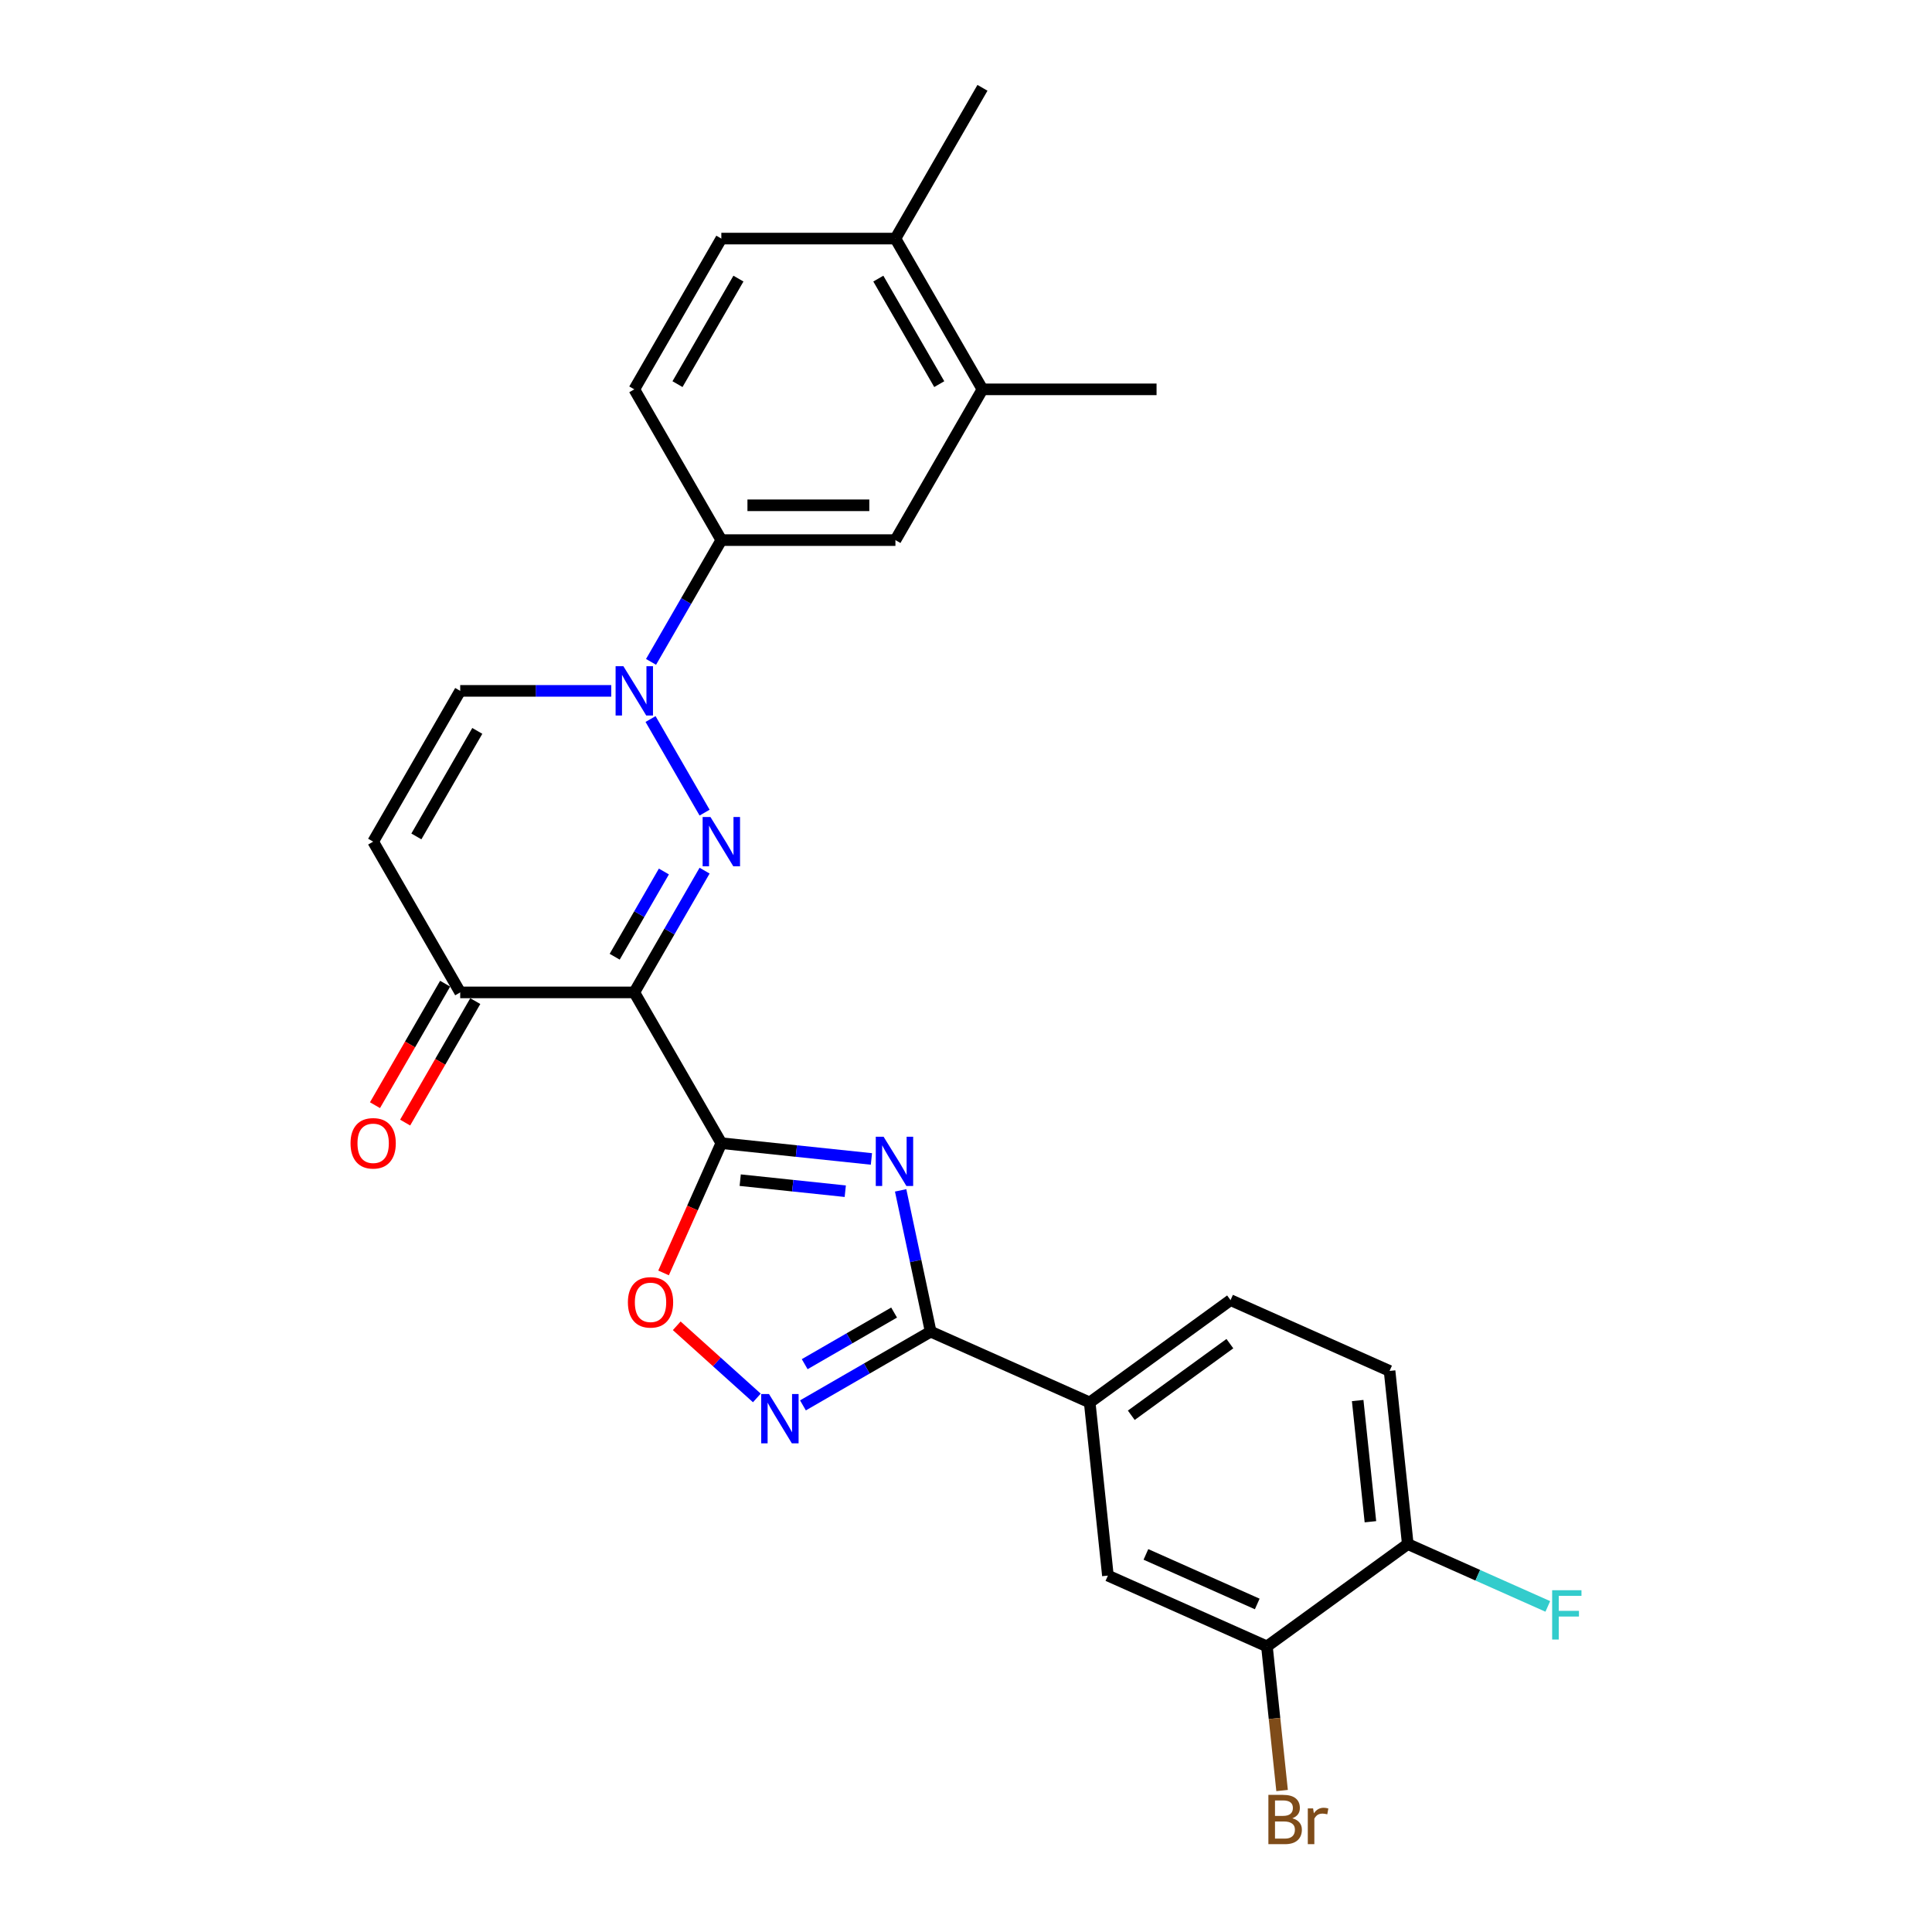 <?xml version='1.0' encoding='iso-8859-1'?>
<svg version='1.1' baseProfile='full'
              xmlns='http://www.w3.org/2000/svg'
                      xmlns:rdkit='http://www.rdkit.org/xml'
                      xmlns:xlink='http://www.w3.org/1999/xlink'
                  xml:space='preserve'
width='1000px' height='1000px' viewBox='0 0 1000 1000'>
<!-- END OF HEADER -->
<rect style='opacity:1.0;fill:#FFFFFF;stroke:none' width='1000' height='1000' x='0' y='0'> </rect>
<path class='bond-0' d='M 373.362,591.702 L 328.309,513.666' style='fill:none;fill-rule:evenodd;stroke:#000000;stroke-width:6px;stroke-linecap:butt;stroke-linejoin:miter;stroke-opacity:1' />
<path class='bond-2' d='M 373.362,591.702 L 412.204,595.784' style='fill:none;fill-rule:evenodd;stroke:#000000;stroke-width:6px;stroke-linecap:butt;stroke-linejoin:miter;stroke-opacity:1' />
<path class='bond-2' d='M 412.204,595.784 L 451.046,599.866' style='fill:none;fill-rule:evenodd;stroke:#0000FF;stroke-width:6px;stroke-linecap:butt;stroke-linejoin:miter;stroke-opacity:1' />
<path class='bond-2' d='M 383.131,610.849 L 410.32,613.707' style='fill:none;fill-rule:evenodd;stroke:#000000;stroke-width:6px;stroke-linecap:butt;stroke-linejoin:miter;stroke-opacity:1' />
<path class='bond-2' d='M 410.32,613.707 L 437.51,616.565' style='fill:none;fill-rule:evenodd;stroke:#0000FF;stroke-width:6px;stroke-linecap:butt;stroke-linejoin:miter;stroke-opacity:1' />
<path class='bond-6' d='M 373.362,591.702 L 358.411,625.282' style='fill:none;fill-rule:evenodd;stroke:#000000;stroke-width:6px;stroke-linecap:butt;stroke-linejoin:miter;stroke-opacity:1' />
<path class='bond-6' d='M 358.411,625.282 L 343.46,658.863' style='fill:none;fill-rule:evenodd;stroke:#FF0000;stroke-width:6px;stroke-linecap:butt;stroke-linejoin:miter;stroke-opacity:1' />
<path class='bond-1' d='M 328.309,513.666 L 346.502,482.155' style='fill:none;fill-rule:evenodd;stroke:#000000;stroke-width:6px;stroke-linecap:butt;stroke-linejoin:miter;stroke-opacity:1' />
<path class='bond-1' d='M 346.502,482.155 L 364.695,450.643' style='fill:none;fill-rule:evenodd;stroke:#0000FF;stroke-width:6px;stroke-linecap:butt;stroke-linejoin:miter;stroke-opacity:1' />
<path class='bond-1' d='M 318.16,495.202 L 330.895,473.144' style='fill:none;fill-rule:evenodd;stroke:#000000;stroke-width:6px;stroke-linecap:butt;stroke-linejoin:miter;stroke-opacity:1' />
<path class='bond-1' d='M 330.895,473.144 L 343.63,451.086' style='fill:none;fill-rule:evenodd;stroke:#0000FF;stroke-width:6px;stroke-linecap:butt;stroke-linejoin:miter;stroke-opacity:1' />
<path class='bond-7' d='M 328.309,513.666 L 238.201,513.666' style='fill:none;fill-rule:evenodd;stroke:#000000;stroke-width:6px;stroke-linecap:butt;stroke-linejoin:miter;stroke-opacity:1' />
<path class='bond-3' d='M 364.695,420.619 L 336.726,372.174' style='fill:none;fill-rule:evenodd;stroke:#0000FF;stroke-width:6px;stroke-linecap:butt;stroke-linejoin:miter;stroke-opacity:1' />
<path class='bond-4' d='M 466.167,616.132 L 473.939,652.696' style='fill:none;fill-rule:evenodd;stroke:#0000FF;stroke-width:6px;stroke-linecap:butt;stroke-linejoin:miter;stroke-opacity:1' />
<path class='bond-4' d='M 473.939,652.696 L 481.711,689.259' style='fill:none;fill-rule:evenodd;stroke:#000000;stroke-width:6px;stroke-linecap:butt;stroke-linejoin:miter;stroke-opacity:1' />
<path class='bond-10' d='M 336.976,342.584 L 355.169,311.072' style='fill:none;fill-rule:evenodd;stroke:#0000FF;stroke-width:6px;stroke-linecap:butt;stroke-linejoin:miter;stroke-opacity:1' />
<path class='bond-10' d='M 355.169,311.072 L 373.362,279.56' style='fill:none;fill-rule:evenodd;stroke:#000000;stroke-width:6px;stroke-linecap:butt;stroke-linejoin:miter;stroke-opacity:1' />
<path class='bond-28' d='M 316.378,357.596 L 277.29,357.596' style='fill:none;fill-rule:evenodd;stroke:#0000FF;stroke-width:6px;stroke-linecap:butt;stroke-linejoin:miter;stroke-opacity:1' />
<path class='bond-28' d='M 277.29,357.596 L 238.201,357.596' style='fill:none;fill-rule:evenodd;stroke:#000000;stroke-width:6px;stroke-linecap:butt;stroke-linejoin:miter;stroke-opacity:1' />
<path class='bond-11' d='M 481.711,689.259 L 564.028,725.909' style='fill:none;fill-rule:evenodd;stroke:#000000;stroke-width:6px;stroke-linecap:butt;stroke-linejoin:miter;stroke-opacity:1' />
<path class='bond-27' d='M 481.711,689.259 L 448.658,708.342' style='fill:none;fill-rule:evenodd;stroke:#000000;stroke-width:6px;stroke-linecap:butt;stroke-linejoin:miter;stroke-opacity:1' />
<path class='bond-27' d='M 448.658,708.342 L 415.605,727.425' style='fill:none;fill-rule:evenodd;stroke:#0000FF;stroke-width:6px;stroke-linecap:butt;stroke-linejoin:miter;stroke-opacity:1' />
<path class='bond-27' d='M 462.784,679.377 L 439.647,692.735' style='fill:none;fill-rule:evenodd;stroke:#000000;stroke-width:6px;stroke-linecap:butt;stroke-linejoin:miter;stroke-opacity:1' />
<path class='bond-27' d='M 439.647,692.735 L 416.51,706.093' style='fill:none;fill-rule:evenodd;stroke:#0000FF;stroke-width:6px;stroke-linecap:butt;stroke-linejoin:miter;stroke-opacity:1' />
<path class='bond-5' d='M 391.745,723.57 L 371.011,704.902' style='fill:none;fill-rule:evenodd;stroke:#0000FF;stroke-width:6px;stroke-linecap:butt;stroke-linejoin:miter;stroke-opacity:1' />
<path class='bond-5' d='M 371.011,704.902 L 350.278,686.233' style='fill:none;fill-rule:evenodd;stroke:#FF0000;stroke-width:6px;stroke-linecap:butt;stroke-linejoin:miter;stroke-opacity:1' />
<path class='bond-8' d='M 238.201,513.666 L 193.148,435.631' style='fill:none;fill-rule:evenodd;stroke:#000000;stroke-width:6px;stroke-linecap:butt;stroke-linejoin:miter;stroke-opacity:1' />
<path class='bond-18' d='M 230.398,509.161 L 212.246,540.601' style='fill:none;fill-rule:evenodd;stroke:#000000;stroke-width:6px;stroke-linecap:butt;stroke-linejoin:miter;stroke-opacity:1' />
<path class='bond-18' d='M 212.246,540.601 L 194.094,572.04' style='fill:none;fill-rule:evenodd;stroke:#FF0000;stroke-width:6px;stroke-linecap:butt;stroke-linejoin:miter;stroke-opacity:1' />
<path class='bond-18' d='M 246.005,518.172 L 227.853,549.611' style='fill:none;fill-rule:evenodd;stroke:#000000;stroke-width:6px;stroke-linecap:butt;stroke-linejoin:miter;stroke-opacity:1' />
<path class='bond-18' d='M 227.853,549.611 L 209.701,581.051' style='fill:none;fill-rule:evenodd;stroke:#FF0000;stroke-width:6px;stroke-linecap:butt;stroke-linejoin:miter;stroke-opacity:1' />
<path class='bond-9' d='M 193.148,435.631 L 238.201,357.596' style='fill:none;fill-rule:evenodd;stroke:#000000;stroke-width:6px;stroke-linecap:butt;stroke-linejoin:miter;stroke-opacity:1' />
<path class='bond-9' d='M 215.513,432.936 L 247.05,378.312' style='fill:none;fill-rule:evenodd;stroke:#000000;stroke-width:6px;stroke-linecap:butt;stroke-linejoin:miter;stroke-opacity:1' />
<path class='bond-14' d='M 373.362,279.56 L 463.47,279.56' style='fill:none;fill-rule:evenodd;stroke:#000000;stroke-width:6px;stroke-linecap:butt;stroke-linejoin:miter;stroke-opacity:1' />
<path class='bond-14' d='M 386.878,261.539 L 449.954,261.539' style='fill:none;fill-rule:evenodd;stroke:#000000;stroke-width:6px;stroke-linecap:butt;stroke-linejoin:miter;stroke-opacity:1' />
<path class='bond-19' d='M 373.362,279.56 L 328.309,201.525' style='fill:none;fill-rule:evenodd;stroke:#000000;stroke-width:6px;stroke-linecap:butt;stroke-linejoin:miter;stroke-opacity:1' />
<path class='bond-13' d='M 564.028,725.909 L 573.447,815.522' style='fill:none;fill-rule:evenodd;stroke:#000000;stroke-width:6px;stroke-linecap:butt;stroke-linejoin:miter;stroke-opacity:1' />
<path class='bond-20' d='M 564.028,725.909 L 636.926,672.945' style='fill:none;fill-rule:evenodd;stroke:#000000;stroke-width:6px;stroke-linecap:butt;stroke-linejoin:miter;stroke-opacity:1' />
<path class='bond-20' d='M 585.555,732.544 L 636.584,695.469' style='fill:none;fill-rule:evenodd;stroke:#000000;stroke-width:6px;stroke-linecap:butt;stroke-linejoin:miter;stroke-opacity:1' />
<path class='bond-12' d='M 655.764,852.172 L 573.447,815.522' style='fill:none;fill-rule:evenodd;stroke:#000000;stroke-width:6px;stroke-linecap:butt;stroke-linejoin:miter;stroke-opacity:1' />
<path class='bond-12' d='M 650.746,830.212 L 593.124,804.557' style='fill:none;fill-rule:evenodd;stroke:#000000;stroke-width:6px;stroke-linecap:butt;stroke-linejoin:miter;stroke-opacity:1' />
<path class='bond-23' d='M 655.764,852.172 L 659.684,889.473' style='fill:none;fill-rule:evenodd;stroke:#000000;stroke-width:6px;stroke-linecap:butt;stroke-linejoin:miter;stroke-opacity:1' />
<path class='bond-23' d='M 659.684,889.473 L 663.605,926.774' style='fill:none;fill-rule:evenodd;stroke:#7F4C19;stroke-width:6px;stroke-linecap:butt;stroke-linejoin:miter;stroke-opacity:1' />
<path class='bond-29' d='M 655.764,852.172 L 728.662,799.209' style='fill:none;fill-rule:evenodd;stroke:#000000;stroke-width:6px;stroke-linecap:butt;stroke-linejoin:miter;stroke-opacity:1' />
<path class='bond-15' d='M 463.47,279.56 L 508.523,201.525' style='fill:none;fill-rule:evenodd;stroke:#000000;stroke-width:6px;stroke-linecap:butt;stroke-linejoin:miter;stroke-opacity:1' />
<path class='bond-25' d='M 508.523,201.525 L 598.631,201.525' style='fill:none;fill-rule:evenodd;stroke:#000000;stroke-width:6px;stroke-linecap:butt;stroke-linejoin:miter;stroke-opacity:1' />
<path class='bond-30' d='M 508.523,201.525 L 463.47,123.49' style='fill:none;fill-rule:evenodd;stroke:#000000;stroke-width:6px;stroke-linecap:butt;stroke-linejoin:miter;stroke-opacity:1' />
<path class='bond-30' d='M 486.158,198.831 L 454.621,144.206' style='fill:none;fill-rule:evenodd;stroke:#000000;stroke-width:6px;stroke-linecap:butt;stroke-linejoin:miter;stroke-opacity:1' />
<path class='bond-16' d='M 728.662,799.209 L 719.243,709.595' style='fill:none;fill-rule:evenodd;stroke:#000000;stroke-width:6px;stroke-linecap:butt;stroke-linejoin:miter;stroke-opacity:1' />
<path class='bond-16' d='M 709.327,787.65 L 702.733,724.921' style='fill:none;fill-rule:evenodd;stroke:#000000;stroke-width:6px;stroke-linecap:butt;stroke-linejoin:miter;stroke-opacity:1' />
<path class='bond-24' d='M 728.662,799.209 L 764.901,815.343' style='fill:none;fill-rule:evenodd;stroke:#000000;stroke-width:6px;stroke-linecap:butt;stroke-linejoin:miter;stroke-opacity:1' />
<path class='bond-24' d='M 764.901,815.343 L 801.14,831.478' style='fill:none;fill-rule:evenodd;stroke:#33CCCC;stroke-width:6px;stroke-linecap:butt;stroke-linejoin:miter;stroke-opacity:1' />
<path class='bond-17' d='M 463.47,123.49 L 373.362,123.49' style='fill:none;fill-rule:evenodd;stroke:#000000;stroke-width:6px;stroke-linecap:butt;stroke-linejoin:miter;stroke-opacity:1' />
<path class='bond-26' d='M 463.47,123.49 L 508.523,45.455' style='fill:none;fill-rule:evenodd;stroke:#000000;stroke-width:6px;stroke-linecap:butt;stroke-linejoin:miter;stroke-opacity:1' />
<path class='bond-22' d='M 328.309,201.525 L 373.362,123.49' style='fill:none;fill-rule:evenodd;stroke:#000000;stroke-width:6px;stroke-linecap:butt;stroke-linejoin:miter;stroke-opacity:1' />
<path class='bond-22' d='M 350.674,198.831 L 382.211,144.206' style='fill:none;fill-rule:evenodd;stroke:#000000;stroke-width:6px;stroke-linecap:butt;stroke-linejoin:miter;stroke-opacity:1' />
<path class='bond-21' d='M 636.926,672.945 L 719.243,709.595' style='fill:none;fill-rule:evenodd;stroke:#000000;stroke-width:6px;stroke-linecap:butt;stroke-linejoin:miter;stroke-opacity:1' />
<path  class='atom-2' d='M 367.722 422.872
L 376.084 436.388
Q 376.913 437.722, 378.246 440.136
Q 379.58 442.551, 379.652 442.695
L 379.652 422.872
L 383.04 422.872
L 383.04 448.39
L 379.544 448.39
L 370.569 433.613
Q 369.524 431.883, 368.406 429.9
Q 367.325 427.918, 367.001 427.305
L 367.001 448.39
L 363.685 448.39
L 363.685 422.872
L 367.722 422.872
' fill='#0000FF'/>
<path  class='atom-3' d='M 457.335 588.361
L 465.697 601.877
Q 466.526 603.211, 467.86 605.626
Q 469.194 608.041, 469.266 608.185
L 469.266 588.361
L 472.654 588.361
L 472.654 613.88
L 469.158 613.88
L 460.183 599.102
Q 459.138 597.372, 458.02 595.39
Q 456.939 593.407, 456.615 592.794
L 456.615 613.88
L 453.299 613.88
L 453.299 588.361
L 457.335 588.361
' fill='#0000FF'/>
<path  class='atom-4' d='M 322.668 344.837
L 331.03 358.353
Q 331.859 359.686, 333.192 362.101
Q 334.526 364.516, 334.598 364.66
L 334.598 344.837
L 337.986 344.837
L 337.986 370.355
L 334.49 370.355
L 325.515 355.577
Q 324.47 353.847, 323.353 351.865
Q 322.271 349.883, 321.947 349.27
L 321.947 370.355
L 318.631 370.355
L 318.631 344.837
L 322.668 344.837
' fill='#0000FF'/>
<path  class='atom-6' d='M 398.035 721.553
L 406.396 735.069
Q 407.225 736.403, 408.559 738.818
Q 409.893 741.233, 409.965 741.377
L 409.965 721.553
L 413.353 721.553
L 413.353 747.072
L 409.857 747.072
L 400.882 732.294
Q 399.837 730.564, 398.719 728.582
Q 397.638 726.599, 397.314 725.987
L 397.314 747.072
L 393.998 747.072
L 393.998 721.553
L 398.035 721.553
' fill='#0000FF'/>
<path  class='atom-7' d='M 324.998 674.091
Q 324.998 667.964, 328.026 664.54
Q 331.054 661.115, 336.712 661.115
Q 342.371 661.115, 345.399 664.54
Q 348.426 667.964, 348.426 674.091
Q 348.426 680.29, 345.363 683.822
Q 342.299 687.319, 336.712 687.319
Q 331.09 687.319, 328.026 683.822
Q 324.998 680.326, 324.998 674.091
M 336.712 684.435
Q 340.605 684.435, 342.696 681.84
Q 344.822 679.209, 344.822 674.091
Q 344.822 669.081, 342.696 666.558
Q 340.605 663.999, 336.712 663.999
Q 332.82 663.999, 330.693 666.522
Q 328.603 669.045, 328.603 674.091
Q 328.603 679.245, 330.693 681.84
Q 332.82 684.435, 336.712 684.435
' fill='#FF0000'/>
<path  class='atom-19' d='M 181.434 591.774
Q 181.434 585.646, 184.461 582.222
Q 187.489 578.798, 193.148 578.798
Q 198.806 578.798, 201.834 582.222
Q 204.862 585.646, 204.862 591.774
Q 204.862 597.973, 201.798 601.505
Q 198.734 605.001, 193.148 605.001
Q 187.525 605.001, 184.461 601.505
Q 181.434 598.009, 181.434 591.774
M 193.148 602.118
Q 197.04 602.118, 199.131 599.523
Q 201.257 596.892, 201.257 591.774
Q 201.257 586.764, 199.131 584.241
Q 197.04 581.682, 193.148 581.682
Q 189.255 581.682, 187.128 584.205
Q 185.038 586.728, 185.038 591.774
Q 185.038 596.928, 187.128 599.523
Q 189.255 602.118, 193.148 602.118
' fill='#FF0000'/>
<path  class='atom-24' d='M 668.913 941.137
Q 671.364 941.822, 672.589 943.336
Q 673.851 944.814, 673.851 947.012
Q 673.851 950.545, 671.58 952.563
Q 669.345 954.545, 665.092 954.545
L 656.514 954.545
L 656.514 929.027
L 664.047 929.027
Q 668.408 929.027, 670.607 930.793
Q 672.806 932.559, 672.806 935.803
Q 672.806 939.66, 668.913 941.137
M 659.938 931.91
L 659.938 939.912
L 664.047 939.912
Q 666.57 939.912, 667.868 938.903
Q 669.201 937.858, 669.201 935.803
Q 669.201 931.91, 664.047 931.91
L 659.938 931.91
M 665.092 951.662
Q 667.579 951.662, 668.913 950.473
Q 670.247 949.283, 670.247 947.012
Q 670.247 944.922, 668.769 943.877
Q 667.327 942.795, 664.552 942.795
L 659.938 942.795
L 659.938 951.662
L 665.092 951.662
' fill='#7F4C19'/>
<path  class='atom-24' d='M 679.654 936.019
L 680.05 938.578
Q 681.997 935.695, 685.168 935.695
Q 686.178 935.695, 687.547 936.055
L 687.007 939.083
Q 685.457 938.723, 684.592 938.723
Q 683.078 938.723, 682.069 939.335
Q 681.095 939.912, 680.303 941.318
L 680.303 954.545
L 676.914 954.545
L 676.914 936.019
L 679.654 936.019
' fill='#7F4C19'/>
<path  class='atom-25' d='M 803.392 823.099
L 818.566 823.099
L 818.566 826.019
L 806.816 826.019
L 806.816 833.768
L 817.269 833.768
L 817.269 836.724
L 806.816 836.724
L 806.816 848.618
L 803.392 848.618
L 803.392 823.099
' fill='#33CCCC'/>
</svg>
